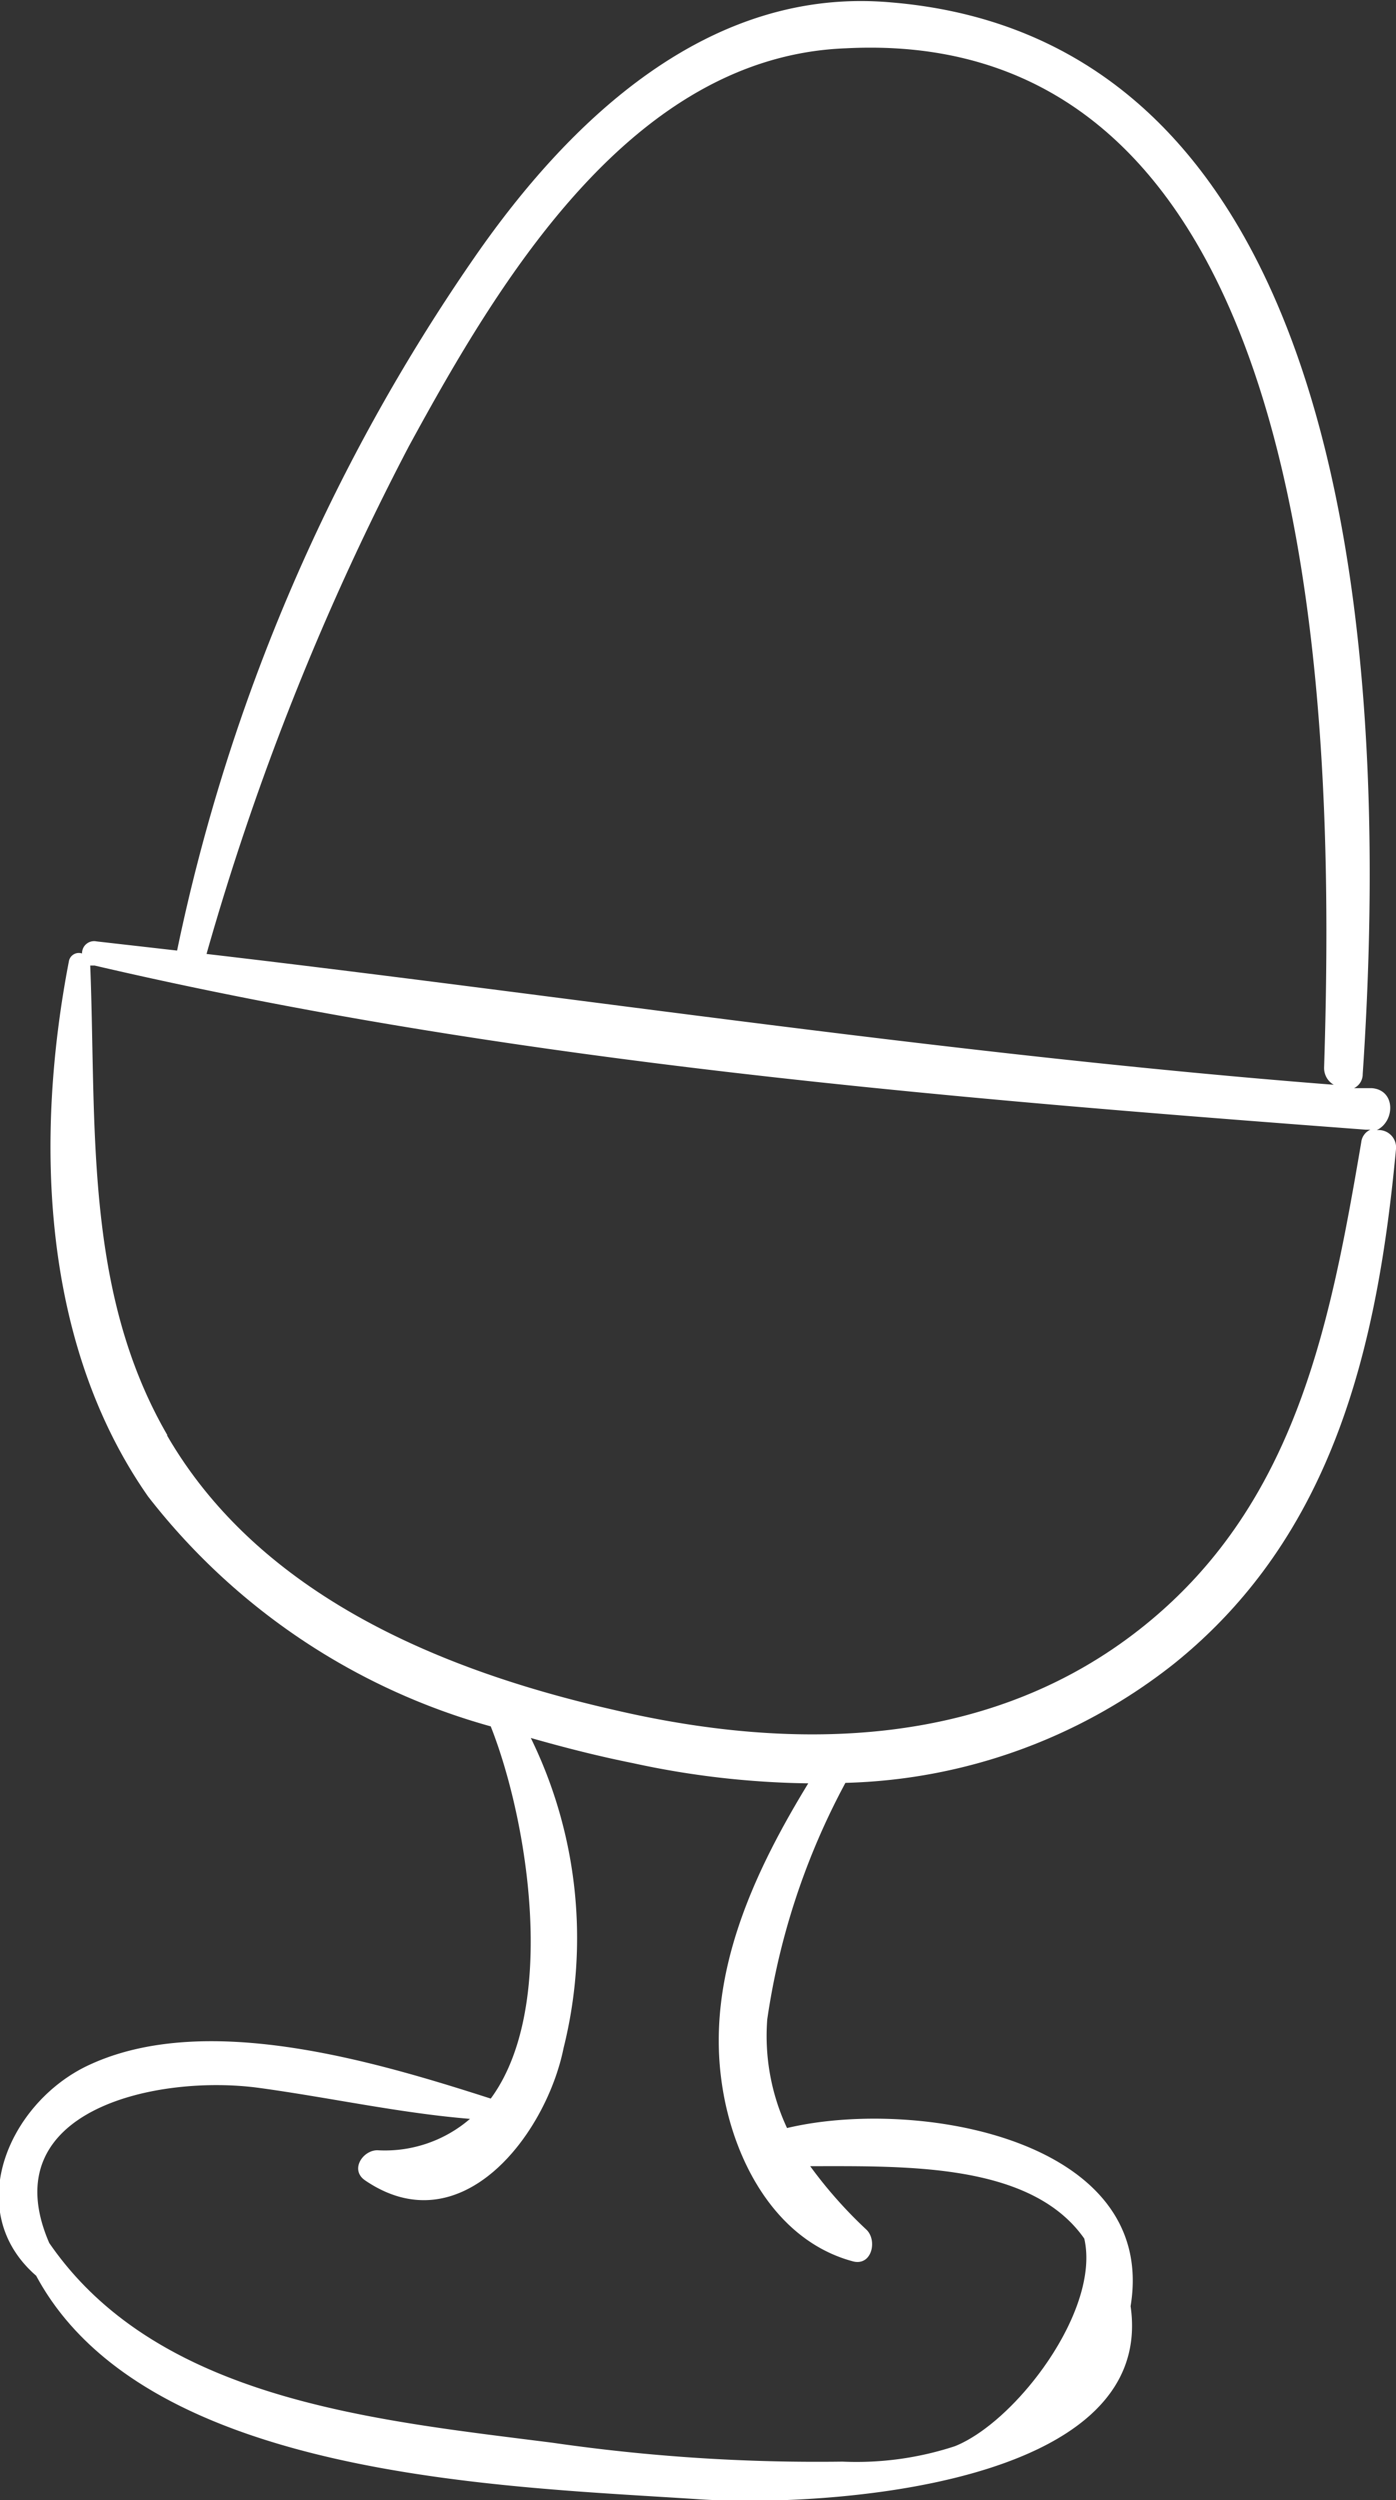 <svg xmlns="http://www.w3.org/2000/svg" viewBox="0 0 28.93 51.79"><rect x="0" y="0" width="28.93" height="51.79" fill="#333333" stroke="none"/><defs><style>.cls-1{fill:#fff;}</style></defs><title>53</title><g id="Layer_2" data-name="Layer 2"><g id="intro"><path class="cls-1" d="M16.31,44.08a4.51,4.51,0,0,1-.41-2.25,14.81,14.81,0,0,1,1.62-4.9,11.44,11.44,0,0,0,6.8-2.46c3.33-2.67,4.23-6.61,4.61-10.67a.36.36,0,0,0-.4-.39c.38-.18.4-.83-.1-.87l-.37,0a.32.32,0,0,0,.18-.29c.49-7.28.29-21.36-9.77-22.2C14.7-.29,11.81,2.47,9.82,5.35A39.26,39.26,0,0,0,3.67,19.69L2,19.5a.25.25,0,0,0-.3.25.21.21,0,0,0-.27.15C.72,23.57.85,27.83,3.07,31a13.59,13.59,0,0,0,7.1,4.76c.79,2,1.38,5.84,0,7.71-2.43-.78-6-1.85-8.42-.65-1.6.81-2.52,3-1,4.32,2.26,4.2,9.68,4.36,13.74,4.63,2.59.17,9.48-.26,8.94-4C24,44.31,19,43.44,16.31,44.08ZM8.47,9.25C10.36,5.78,13.11,1.16,17.54,1,27.6.49,27.65,15.38,27.44,22.11a.4.4,0,0,0,.2.36c-7.84-.61-15.57-1.8-23.36-2.71A55.12,55.12,0,0,1,8.47,9.25Zm-5,20.48C1.74,26.75,2,23.32,1.87,20l.09,0c8.58,2,17.57,2.74,26.34,3.4h.1a.32.32,0,0,0-.19.26c-.64,3.75-1.34,7.46-4.48,10s-7.18,2.65-11,1.76C9.16,34.61,5.38,33.05,3.46,29.73ZM19.79,50.67a6.54,6.54,0,0,1-2.33.32,38.29,38.29,0,0,1-6-.39c-3.68-.47-8.2-.88-10.44-4.14-1.2-2.77,2.27-3.5,4.36-3.21,1.46.2,2.9.52,4.36.64a2.7,2.7,0,0,1-1.92.65c-.3,0-.57.4-.26.62,2,1.37,3.76-.95,4.12-2.74A9.42,9.42,0,0,0,11,36c.7.2,1.41.38,2.11.52a18.07,18.07,0,0,0,3.64.42c-1.13,1.85-2.1,3.94-1.8,6.15.21,1.59,1.09,3.31,2.72,3.75.4.11.52-.44.28-.66a9.24,9.24,0,0,1-1.16-1.31c2,0,4.58-.07,5.68,1.5v0C22.81,47.85,21.06,50.16,19.79,50.67Z"/></g></g></svg>